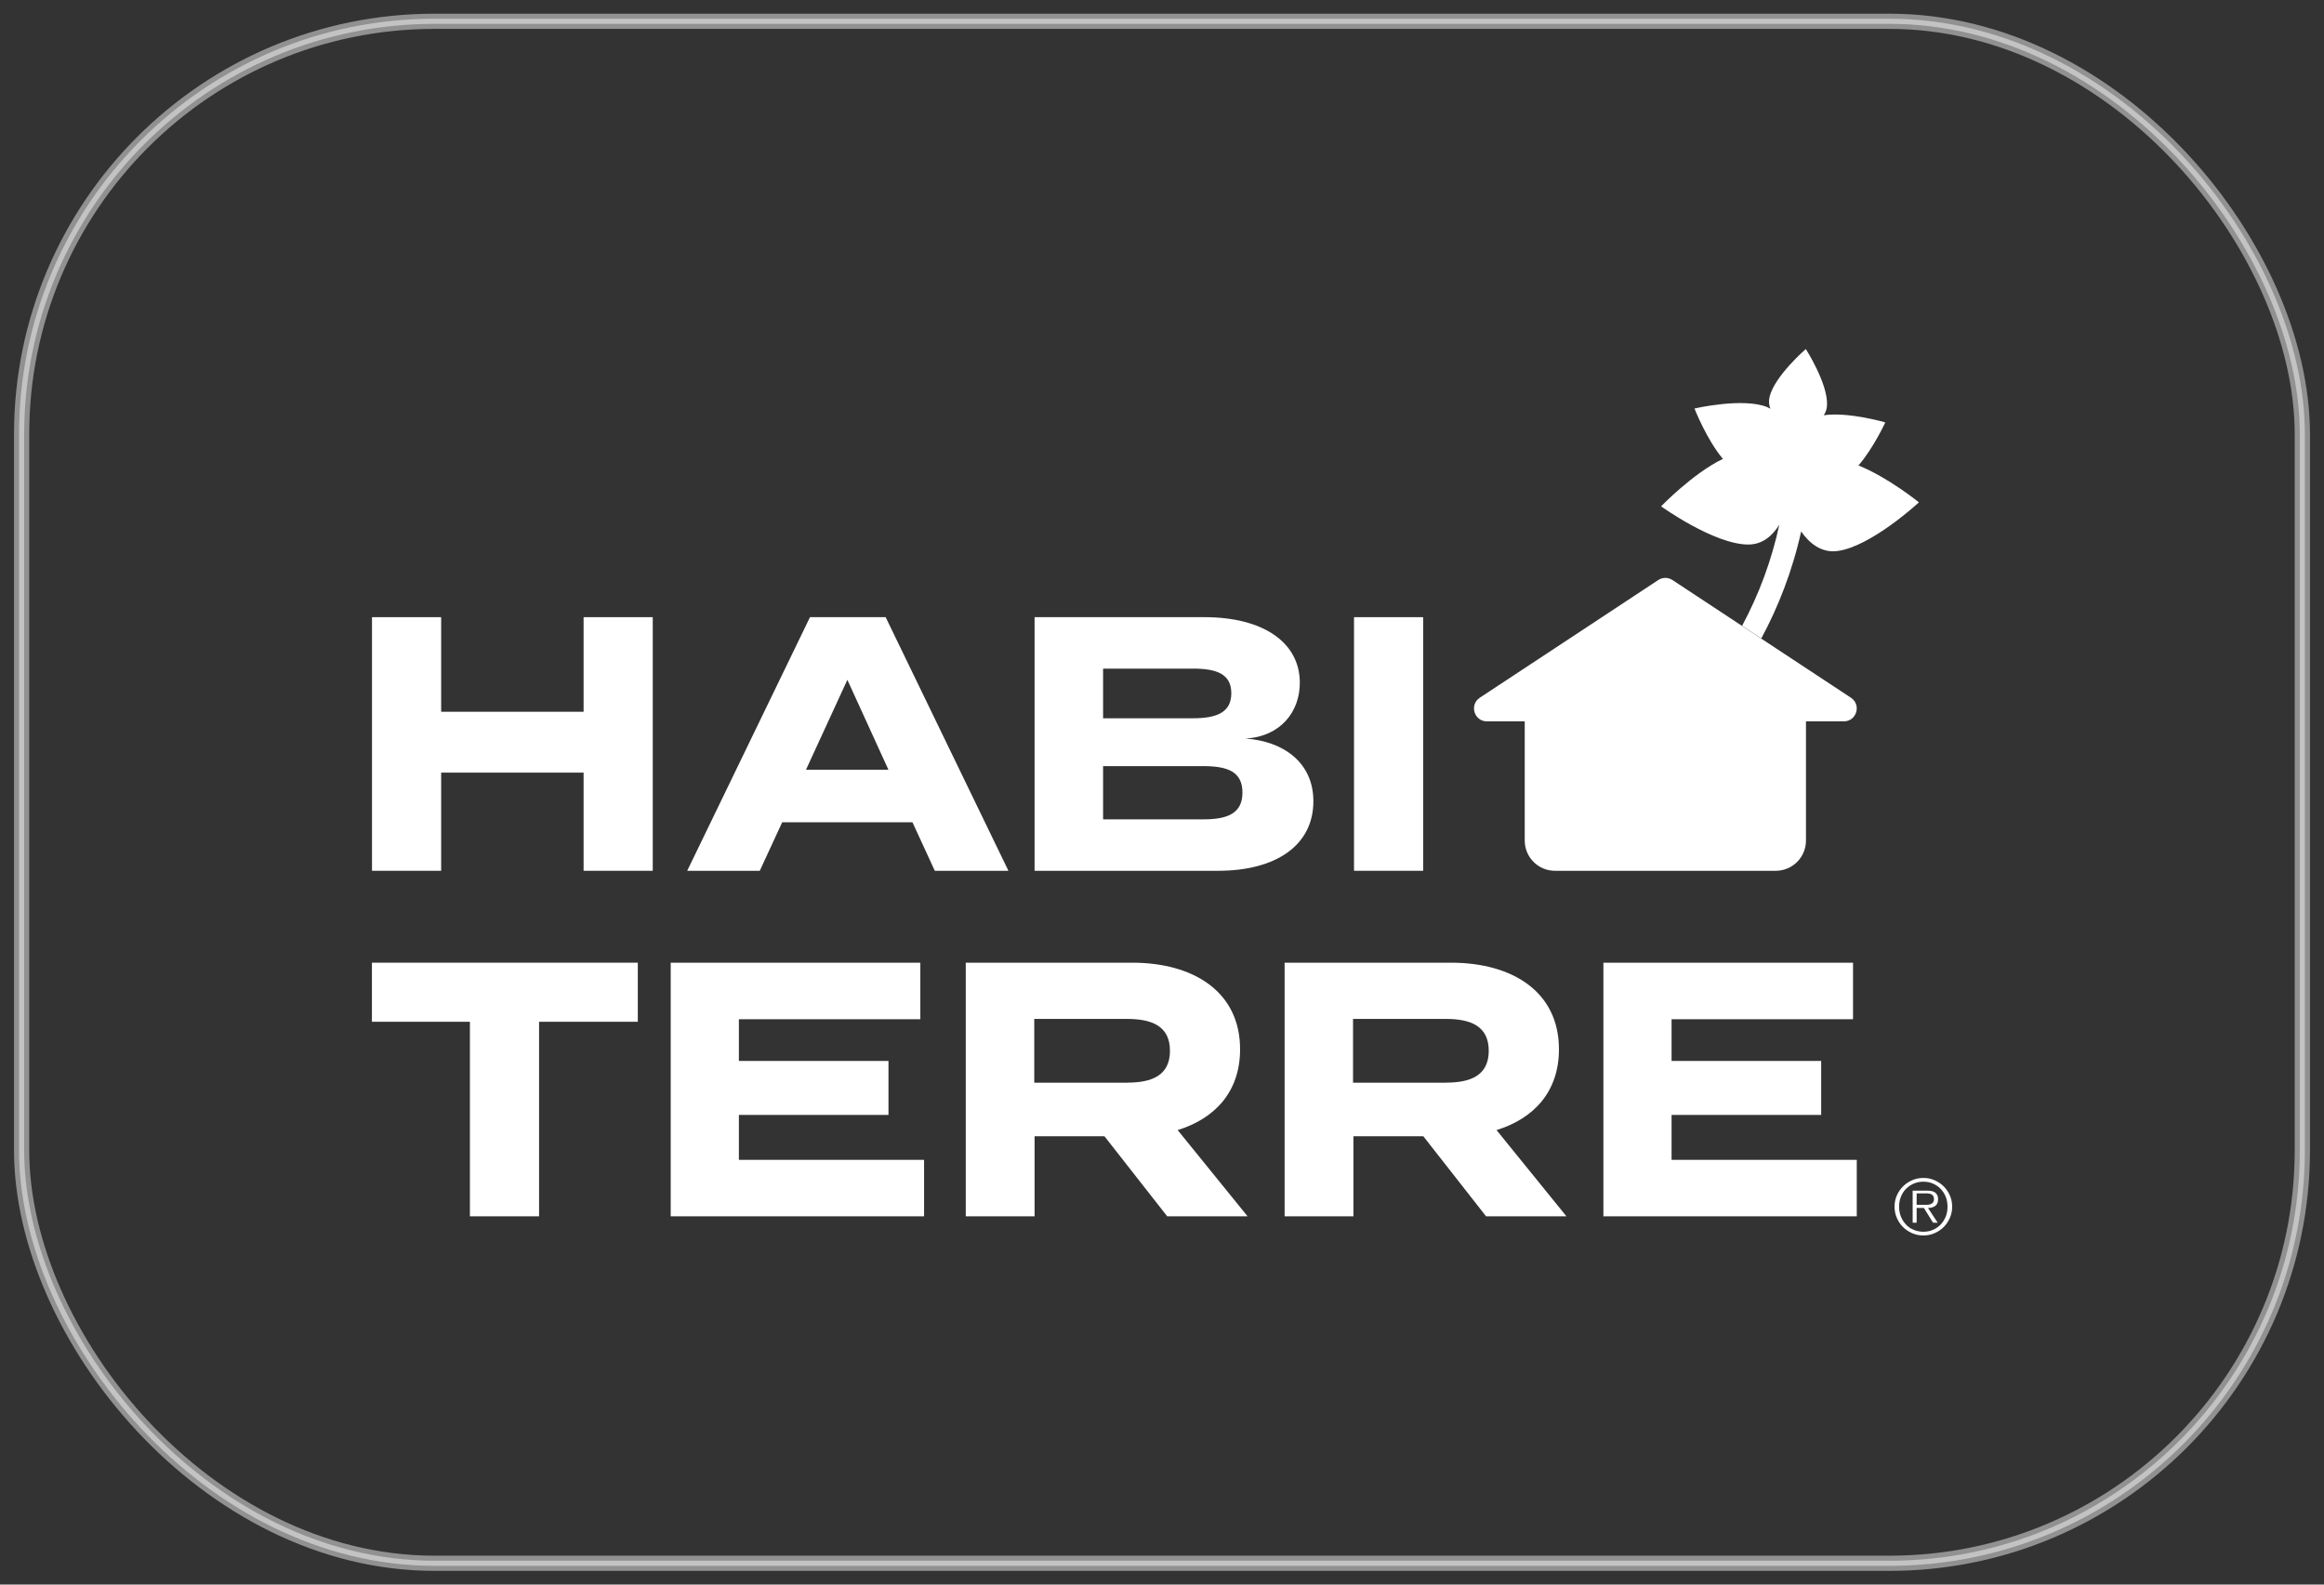<svg viewBox="0 0 286 195" xmlns="http://www.w3.org/2000/svg" id="Layer_1"><rect x="0" y="0" width="286" height="195" fill="#333333" stroke="none"/><defs><style>.cls-1{stroke-miterlimit:10;}.cls-1,.cls-2{fill:none;opacity:.46;stroke:#fff;stroke-width:1.25px;}.cls-3{fill:#fff;}</style></defs><path d="M80.33,75.95v31.21h-8.51v-12.08h-17.53v12.08h-8.51v-31.21h8.51v11.64h17.53v-11.64h8.51Z" class="cls-3"></path><path d="M112.29,101.19h-16.03l-2.76,5.97h-8.93l15.11-31.21h9.31l15.11,31.21h-9.06l-2.75-5.97ZM109.33,94.72l-5.05-11.06-5.09,11.06h10.14Z" class="cls-3"></path><path d="M161.63,98.6c0,5.39-4.55,8.56-11.73,8.56h-22.58v-31.21h20.91c7.18,0,11.73,3.08,11.73,8.07,0,3.52-2.3,6.6-6.68,6.87,4.59.31,8.35,2.9,8.35,7.71ZM135.75,88.39h11.06c2.84,0,4.72-.67,4.72-3.08s-1.88-3.03-4.72-3.03h-11.06v6.11ZM152.9,97.53c0-2.54-1.79-3.25-4.8-3.25h-12.35v6.55h12.35c3.01,0,4.8-.76,4.8-3.3Z" class="cls-3"></path><path d="M166.63,107.16v-31.21h8.51v31.21h-8.51Z" class="cls-3"></path><path d="M78.49,125.74h-12.15v23.94h-8.51v-23.94h-12.06v-7.27h32.72v7.27Z" class="cls-3"></path><path d="M113.72,142.72v6.96h-31.18v-31.21h30.72v6.96h-22.33v5.13h18.41v6.64h-18.41v5.53h22.79Z" class="cls-3"></path><path d="M143.64,149.68l-7.72-9.85h-8.6v9.85h-8.47v-31.21h20.49c7.47,0,13.27,3.52,13.27,10.66,0,5.22-3.09,8.52-7.68,9.94l8.6,10.61h-9.89ZM138.72,133.23c3.05,0,5.26-.89,5.26-3.92s-2.21-3.92-5.26-3.92h-11.44v7.85h11.44Z" class="cls-3"></path><path d="M182.88,149.68l-7.72-9.85h-8.6v9.85h-8.47v-31.21h20.49c7.47,0,13.27,3.52,13.27,10.66,0,5.22-3.09,8.52-7.68,9.94l8.6,10.61h-9.89ZM177.95,133.23c3.05,0,5.26-.89,5.26-3.92s-2.21-3.92-5.26-3.92h-11.44v7.85h11.44Z" class="cls-3"></path><path d="M228.5,142.72v6.96h-31.18v-31.21h30.72v6.96h-22.33v5.13h18.41v6.64h-18.41v5.53h22.79Z" class="cls-3"></path><path d="M236.7,152.04c-.49,0-.95-.09-1.38-.28-.43-.19-.81-.44-1.13-.76-.32-.32-.58-.7-.76-1.13-.19-.43-.28-.89-.28-1.38s.09-.94.28-1.37c.19-.43.44-.8.76-1.12.32-.32.7-.57,1.13-.76.43-.19.89-.28,1.38-.28s.94.09,1.37.28c.43.19.81.44,1.13.76.32.32.57.69.76,1.12s.28.89.28,1.37-.09.95-.28,1.38-.44.81-.76,1.13-.7.57-1.13.76c-.43.19-.89.28-1.37.28ZM236.7,151.58c.43,0,.83-.08,1.19-.24.36-.16.68-.38.94-.65.26-.28.47-.6.62-.98.15-.37.22-.78.22-1.22s-.07-.83-.22-1.21c-.15-.37-.36-.7-.62-.97-.26-.27-.57-.49-.94-.65-.36-.16-.76-.24-1.19-.24s-.83.08-1.2.24c-.37.16-.68.38-.95.65s-.47.6-.62.97c-.15.37-.22.78-.22,1.21s.07.84.22,1.22c.15.37.36.7.62.98.26.28.58.5.95.65.37.16.77.24,1.2.24ZM238.47,150.47h-.58l-1.13-1.82h-.89v1.82h-.49v-3.95h1.73c.52,0,.89.09,1.09.28.21.19.31.44.31.77,0,.19-.03.36-.09.5-.06.14-.15.25-.26.33-.11.08-.24.15-.4.19-.15.04-.32.06-.49.07l1.2,1.82ZM236.61,148.27h.45c.16,0,.31-.02.45-.06s.26-.11.35-.21c.09-.1.14-.25.14-.45,0-.16-.03-.28-.09-.37-.06-.09-.14-.16-.23-.21s-.2-.08-.32-.09c-.12-.02-.24-.02-.36-.02h-1.13v1.4h.74Z" class="cls-3"></path><path d="M221.66,65.41c.97,1.38,2.43,2.66,4.45,2.4,4.16-.54,10.04-5.99,10.04-5.99,0,0-3.78-3.07-7.44-4.54,1.87-2.17,3.3-5.3,3.3-5.3,0,0-4.53-1.32-7.57-.88.23-.35.38-.75.4-1.24.13-2.64-2.61-6.91-2.61-6.91,0,0-3.83,3.31-4.46,5.88-.13.54-.07,1.03.1,1.47-.12-.07-.23-.13-.36-.19-2.98-1.23-8.98.16-8.98.16,0,0,1.49,3.83,3.5,6.2-3.69,1.77-7.61,5.84-7.61,5.84,0,0,6.51,4.68,10.71,4.7,1.81.01,3.03-1.13,3.84-2.44-.95,4.39-2.49,8.54-4.58,12.44l2.36,1.56c2.03-3.77,3.79-8.15,4.91-13.17Z" class="cls-3"></path><path d="M227.78,85.86l-9.21-6.07-1.82-1.2-2.36-1.56-8.57-5.65c-.53-.35-1.22-.35-1.75,0l-12.75,8.41-9.21,6.07c-1.31.87-.7,2.91.87,2.91h4.66v14.67c0,2.06,1.67,3.72,3.72,3.72h27.17c2.06,0,3.72-1.67,3.72-3.72v-14.67h4.66c1.57,0,2.19-2.04.87-2.91Z" class="cls-3"></path><rect ry="51.14" rx="51.14" height="190.38" width="281.3" y="2.31" x="2.35" class="cls-1"></rect><rect ry="50.51" rx="50.51" height="189.14" width="280.05" y="2.93" x="2.97" class="cls-2"></rect></svg>